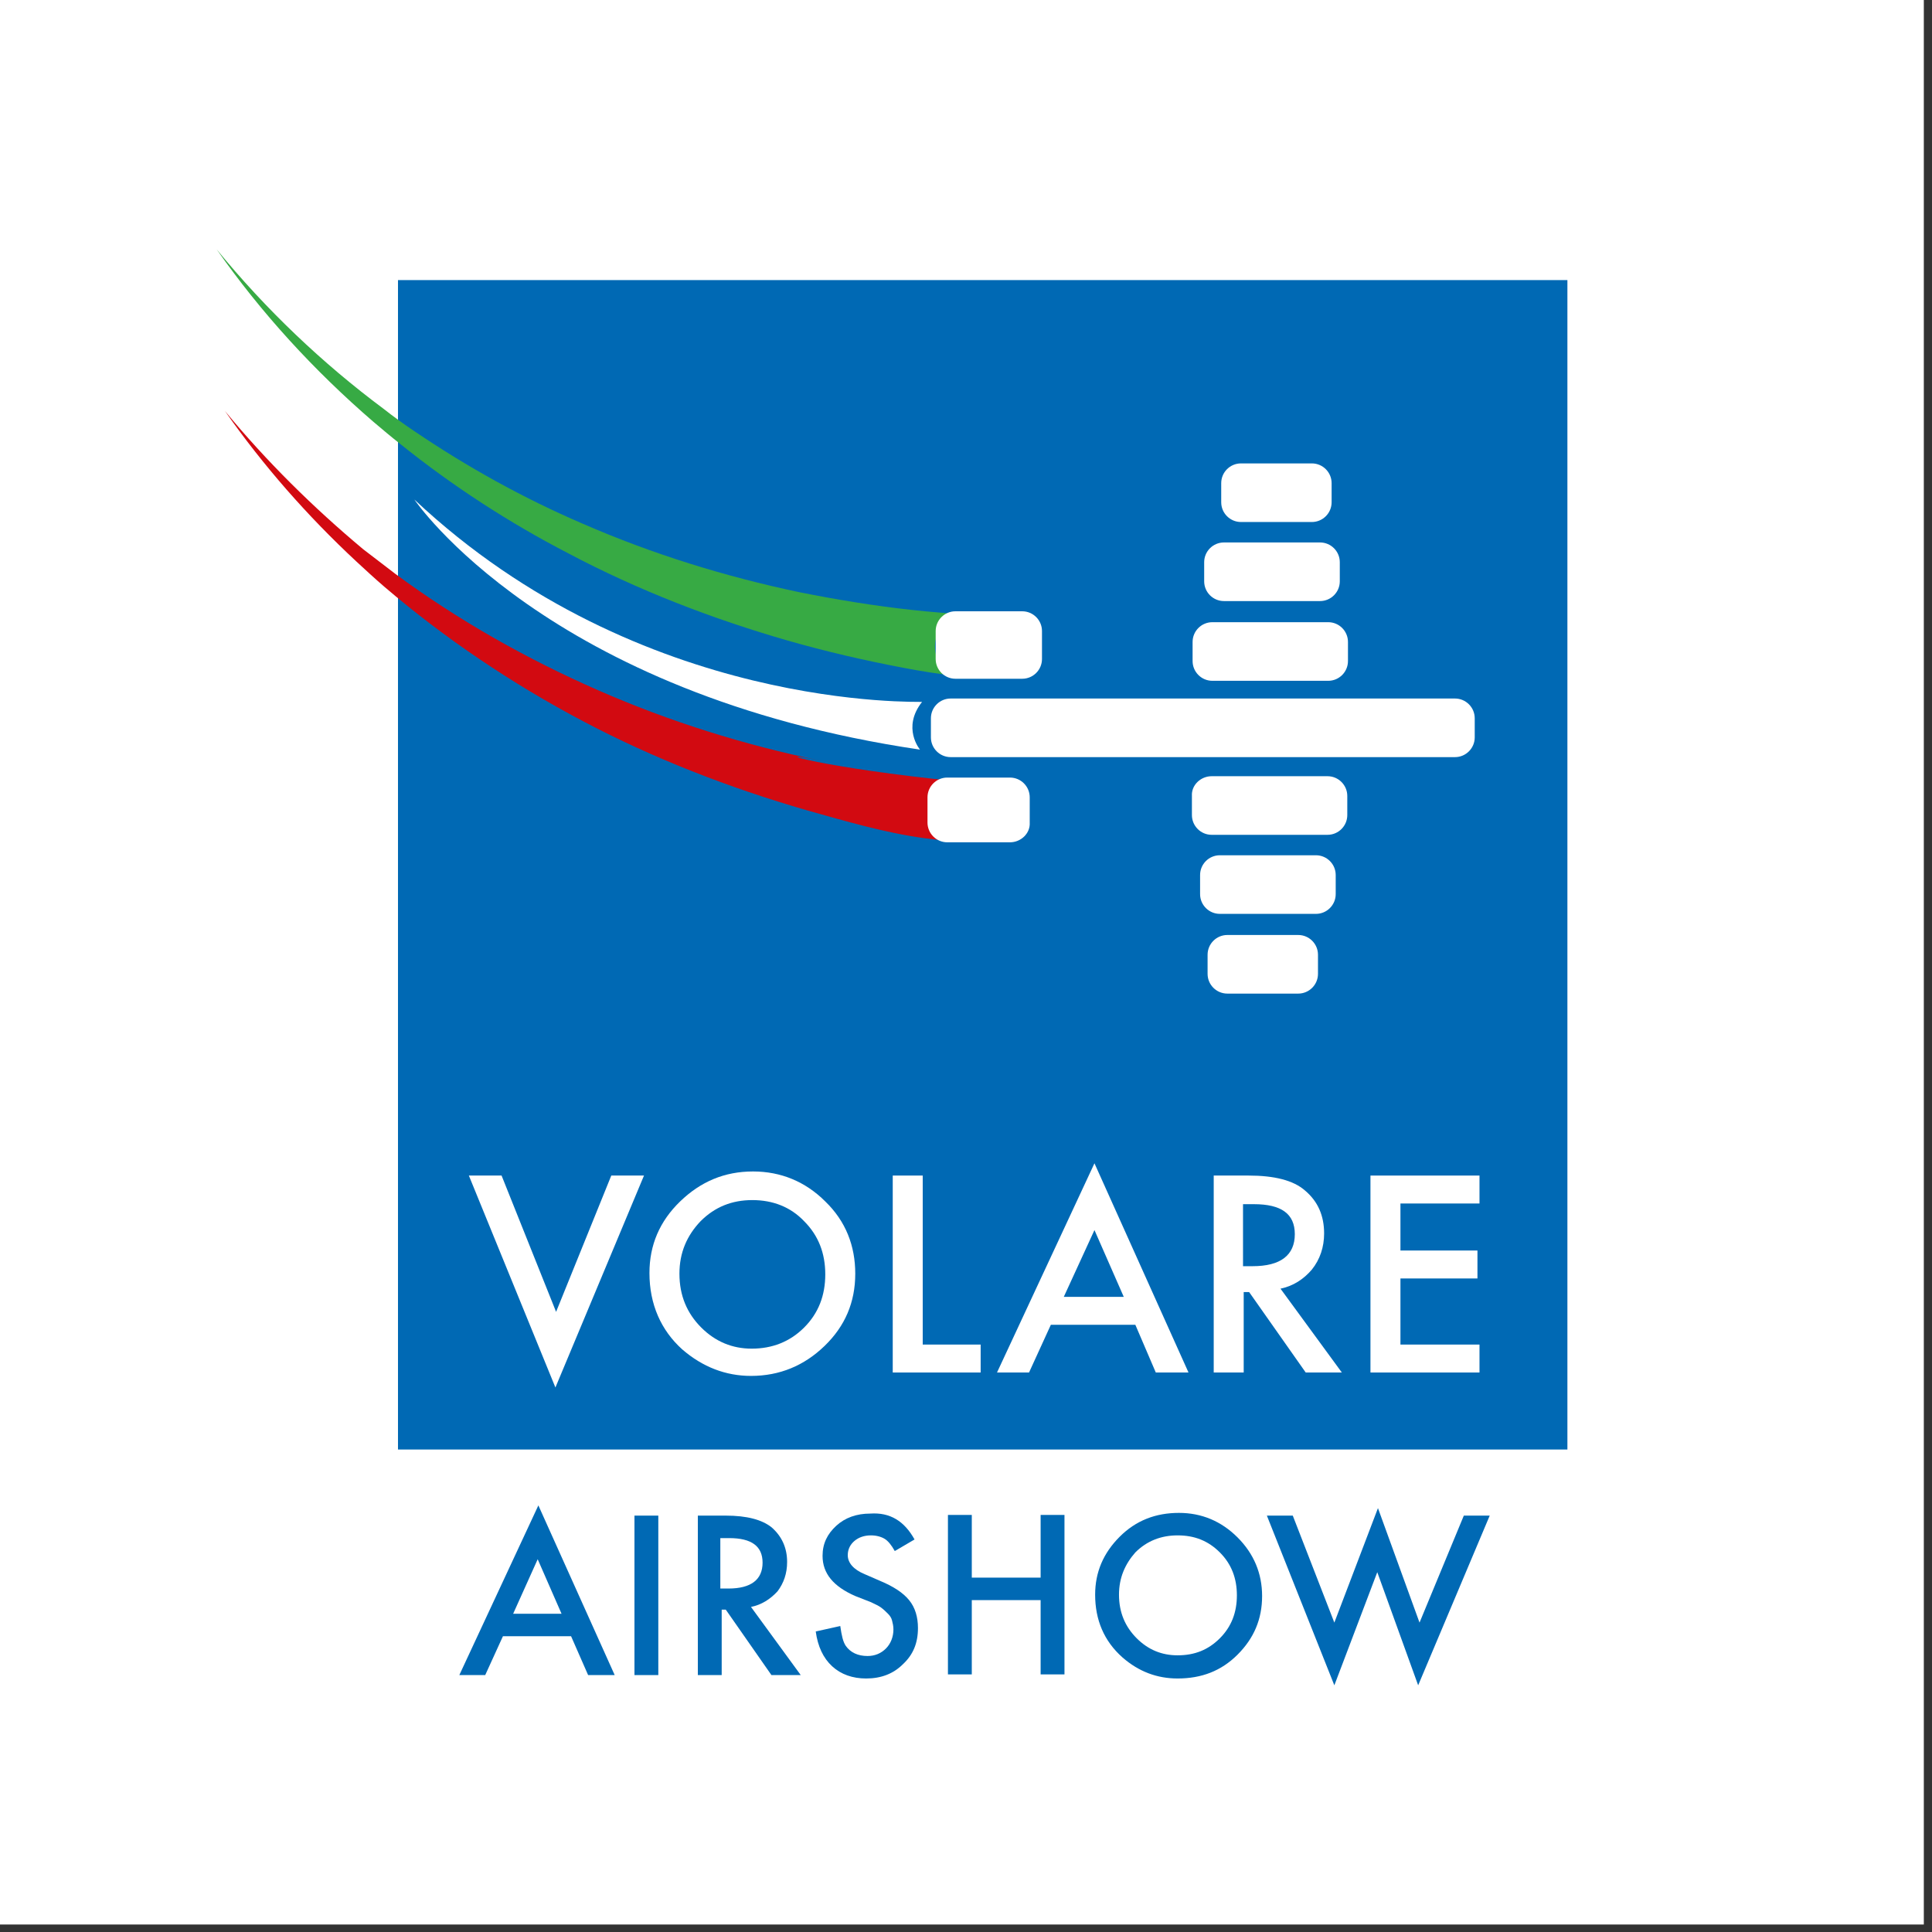 <?xml version="1.0" encoding="utf-8"?>
<!-- Generator: Adobe Illustrator 27.9.0, SVG Export Plug-In . SVG Version: 6.00 Build 0)  -->
<svg version="1.1" id="Calque_1" xmlns="http://www.w3.org/2000/svg" xmlns:xlink="http://www.w3.org/1999/xlink" x="0px" y="0px"
	 viewBox="0 0 283.5 283.5" style="enable-background:new 0 0 283.5 283.5;" xml:space="preserve">
<rect x="0" y="0" width="283.5" height="283.5" fill="#333333" stroke="none"/>
<style type="text/css">
	.st0{fill:#FFFFFF;}
	.st1{fill:#0069B4;}
	.st2{fill:#37AA44;}
	.st3{fill:#D20A11;}
</style>
<rect x="-0.2" y="-0.1" class="st0" width="282.5" height="282.5"/>
<rect x="58.4" y="41.1" class="st1" width="171.6" height="171.6"/>
<g>
	<path class="st0" d="M73.6,172.5l8,20l8.1-20h4.8l-13,31.1l-12.7-31.1H73.6z"/>
	<path class="st0" d="M95.3,186.8c0-4.1,1.5-7.6,4.5-10.5c3-2.9,6.5-4.4,10.7-4.4c4.1,0,7.7,1.5,10.6,4.4c3,2.9,4.4,6.5,4.4,10.6
		c0,4.2-1.5,7.7-4.5,10.6c-3,2.9-6.6,4.4-10.8,4.4c-3.7,0-7.1-1.3-10.1-3.9C97,195.2,95.3,191.4,95.3,186.8z M99.7,186.9
		c0,3.2,1.1,5.8,3.2,7.9c2.1,2.1,4.6,3.1,7.4,3.1c3,0,5.6-1,7.7-3.1c2.1-2.1,3.1-4.7,3.1-7.8c0-3.1-1-5.7-3.1-7.8
		c-2-2.1-4.6-3.1-7.6-3.1c-3,0-5.5,1-7.6,3.1C100.8,181.3,99.7,183.8,99.7,186.9z"/>
	<path class="st0" d="M135.4,172.5v24.8h8.5v4.1h-12.9v-28.9H135.4z"/>
	<path class="st0" d="M166.6,194.4h-12.4l-3.2,7h-4.7l14.3-30.7l13.8,30.7h-4.8L166.6,194.4z M164.9,190.3l-4.3-9.8l-4.5,9.8H164.9z
		"/>
	<path class="st0" d="M187.9,189.1l9,12.3h-5.3l-8.3-11.8h-0.8v11.8h-4.4v-28.9h5.1c3.8,0,6.6,0.7,8.3,2.2c1.9,1.6,2.8,3.7,2.8,6.3
		c0,2-0.6,3.8-1.8,5.3C191.3,187.7,189.8,188.7,187.9,189.1z M182.4,185.8h1.4c4.1,0,6.2-1.6,6.2-4.7c0-3-2-4.4-6-4.4h-1.6V185.8z"
		/>
	<path class="st0" d="M217.1,176.6h-11.6v6.9h11.3v4.1h-11.3v9.7h11.6v4.1h-16v-28.9h16V176.6z"/>
</g>
<g>
	<g>
		<path class="st1" d="M83.8,240.1h-10l-2.6,5.7h-3.8L79,220.9l11.2,24.9h-3.9L83.8,240.1z M82.4,236.8l-3.5-8l-3.6,8H82.4z"/>
		<path class="st1" d="M96.6,222.4v23.4h-3.5v-23.4H96.6z"/>
		<path class="st1" d="M110.2,235.8l7.3,10h-4.3l-6.7-9.6h-0.6v9.6h-3.5v-23.4h4.1c3.1,0,5.3,0.6,6.7,1.7c1.5,1.3,2.3,3,2.3,5.1
			c0,1.7-0.5,3.1-1.4,4.3C113,234.7,111.7,235.5,110.2,235.8z M105.8,233.1h1.1c3.3,0,5-1.3,5-3.8c0-2.4-1.6-3.6-4.9-3.6h-1.3V233.1
			z"/>
		<path class="st1" d="M134.2,225.9l-2.9,1.7c-0.5-0.9-1-1.5-1.5-1.8c-0.5-0.3-1.2-0.5-2-0.5c-1,0-1.8,0.3-2.4,0.8
			c-0.6,0.5-1,1.2-1,2.1c0,1.1,0.8,2.1,2.5,2.8l2.3,1c1.9,0.8,3.3,1.7,4.2,2.8c0.9,1.1,1.3,2.5,1.3,4.1c0,2.2-0.7,3.9-2.2,5.3
			c-1.4,1.4-3.2,2.1-5.4,2.1c-2,0-3.7-0.6-5-1.8c-1.3-1.2-2.1-2.9-2.4-5.1l3.6-0.8c0.2,1.4,0.4,2.3,0.8,2.9c0.7,1,1.8,1.5,3.2,1.5
			c1.1,0,2-0.4,2.7-1.1c0.7-0.7,1.1-1.7,1.1-2.8c0-0.5-0.1-0.9-0.2-1.3c-0.1-0.4-0.3-0.7-0.6-1c-0.3-0.3-0.6-0.6-1-0.9
			c-0.4-0.3-0.9-0.5-1.5-0.8l-2.3-0.9c-3.2-1.4-4.8-3.3-4.8-5.9c0-1.8,0.7-3.2,2-4.4c1.3-1.2,3-1.8,5-1.8
			C130.6,221.9,132.7,223.2,134.2,225.9z"/>
		<path class="st1" d="M142.6,231.5h10.1v-9.2h3.5v23.4h-3.5v-10.9h-10.1v10.9h-3.5v-23.4h3.5V231.5z"/>
		<path class="st1" d="M160.7,234c0-3.3,1.2-6.1,3.6-8.5c2.4-2.4,5.3-3.5,8.7-3.5c3.3,0,6.2,1.2,8.6,3.6c2.4,2.4,3.6,5.3,3.6,8.6
			c0,3.4-1.2,6.2-3.6,8.6c-2.4,2.4-5.3,3.5-8.8,3.5c-3,0-5.7-1-8.1-3.1C162,240.8,160.7,237.7,160.7,234z M164.2,234
			c0,2.6,0.9,4.7,2.6,6.4c1.7,1.7,3.7,2.5,6,2.5c2.5,0,4.5-0.8,6.2-2.5c1.7-1.7,2.5-3.8,2.5-6.3c0-2.5-0.8-4.6-2.5-6.3
			c-1.7-1.7-3.7-2.5-6.2-2.5c-2.4,0-4.5,0.8-6.2,2.5C165.1,229.5,164.2,231.5,164.2,234z"/>
		<path class="st1" d="M189.7,222.4l6.1,15.7l6.4-16.8l6.1,16.8l6.5-15.7h3.8l-10.5,24.9l-6-16.6l-6.3,16.6l-9.9-24.9H189.7z"/>
	</g>
</g>
<g>
	<g>
		<g>
			<path class="st2" d="M137.2,94.7l0-0.1c0.1-2.5,2.3-4.4,4.7-4.3c0,0,0,0,0-0.1c-2.7-0.2-5.4-0.4-8.1-0.7
				c-5.5-0.6-11-1.5-16.5-2.6c-10.9-2.3-21.6-5.6-31.9-10.1c-8.6-3.7-16.9-8.3-24.7-13.6c-1.5-1-3-2.1-4.4-3.2
				c-9-6.7-17.3-14.6-24.5-23.4c6.5,9.3,14.3,17.8,23,25.3c1.3,1.1,2.6,2.2,4,3.3c7.6,6.1,15.9,11.5,24.6,16
				c10.2,5.4,21.1,9.6,32.2,12.8c5.6,1.6,11.2,2.9,17,4c2.6,0.5,5.2,0.9,7.8,1.2C138.5,98.7,137.1,96.8,137.2,94.7z"/>
		</g>
		<g>
			<path class="st3" d="M137,119.5l-0.2-0.6c0.1-2.4,1.1-4.3,3.5-4.3c-1.1-0.1-2.2-0.2-3.2-0.3c-18.9-2.1-24.4-4.3-16.8-2.7
				c-11.1-2.3-22-5.7-32.5-10.3C77.3,96.7,67.2,91,58,84.2c-1.6-1.2-3.1-2.4-4.7-3.6C46,74.5,39.1,67.7,33,60.3
				c5.6,8,12.1,15.4,19.3,22.1c1.3,1.2,2.7,2.5,4.1,3.7c8.9,7.6,18.7,14.2,29.1,19.7c10.4,5.5,21.5,9.8,32.9,13.1
				c5.7,1.6,11.4,3.3,17.3,4.1c6.8,0.9,4.7-0.3,5.6-0.2C139.7,122,136.9,121.5,137,119.5z"/>
		</g>
	</g>
</g>
<path class="st0" d="M60.8,73.3c0,0,19.3,28.6,74.2,36.7c0,0-2.7-3.2,0.3-7C135.2,102.9,94.1,104.6,60.8,73.3z"/>
<g>
	<path class="st0" d="M192.5,76.6h-10.4c-1.6,0-2.9-1.3-2.9-2.9v-2.8c0-1.6,1.3-2.9,2.9-2.9h10.4c1.6,0,2.9,1.3,2.9,2.9v2.8
		C195.4,75.3,194.1,76.6,192.5,76.6z"/>
	<path class="st0" d="M193.7,88.2h-14.1c-1.6,0-2.9-1.3-2.9-2.9v-2.8c0-1.6,1.3-2.9,2.9-2.9h14.1c1.6,0,2.9,1.3,2.9,2.9v2.8
		C196.6,86.9,195.3,88.2,193.7,88.2z"/>
	<path class="st0" d="M194.9,99.9h-17c-1.6,0-2.9-1.3-2.9-2.9v-2.8c0-1.6,1.3-2.9,2.9-2.9h17c1.6,0,2.9,1.3,2.9,2.9V97
		C197.8,98.6,196.5,99.9,194.9,99.9z"/>
	<path class="st0" d="M180.1,137.2h10.4c1.6,0,2.9,1.3,2.9,2.9v2.8c0,1.6-1.3,2.9-2.9,2.9h-10.4c-1.6,0-2.9-1.3-2.9-2.9v-2.8
		C177.2,138.5,178.5,137.2,180.1,137.2z"/>
	<path class="st0" d="M179,125.5h14.1c1.6,0,2.9,1.3,2.9,2.9v2.8c0,1.6-1.3,2.9-2.9,2.9H179c-1.6,0-2.9-1.3-2.9-2.9v-2.8
		C176.1,126.8,177.4,125.5,179,125.5z"/>
	<path class="st0" d="M177.8,113.9h17c1.6,0,2.9,1.3,2.9,2.9v2.8c0,1.6-1.3,2.9-2.9,2.9h-17c-1.6,0-2.9-1.3-2.9-2.9v-2.8
		C174.8,115.2,176.2,113.9,177.8,113.9z"/>
	<path class="st0" d="M139.5,102.5h74c1.6,0,2.9,1.3,2.9,2.9v2.8c0,1.6-1.3,2.9-2.9,2.9h-74c-1.6,0-2.9-1.3-2.9-2.9v-2.8
		C136.6,103.8,137.9,102.5,139.5,102.5z"/>
	<path class="st0" d="M150,99.6h-9.8c-1.6,0-2.9-1.3-2.9-2.9v-4.1c0-1.6,1.3-2.9,2.9-2.9h9.8c1.6,0,2.9,1.3,2.9,2.9v4.1
		C152.9,98.3,151.6,99.6,150,99.6z"/>
	<path class="st0" d="M148.2,123.6h-9.2c-1.6,0-2.9-1.3-2.9-2.9V117c0-1.6,1.3-2.9,2.9-2.9h9.2c1.6,0,2.9,1.3,2.9,2.9v3.7
		C151.2,122.3,149.8,123.6,148.2,123.6z"/>
</g>
</svg>
